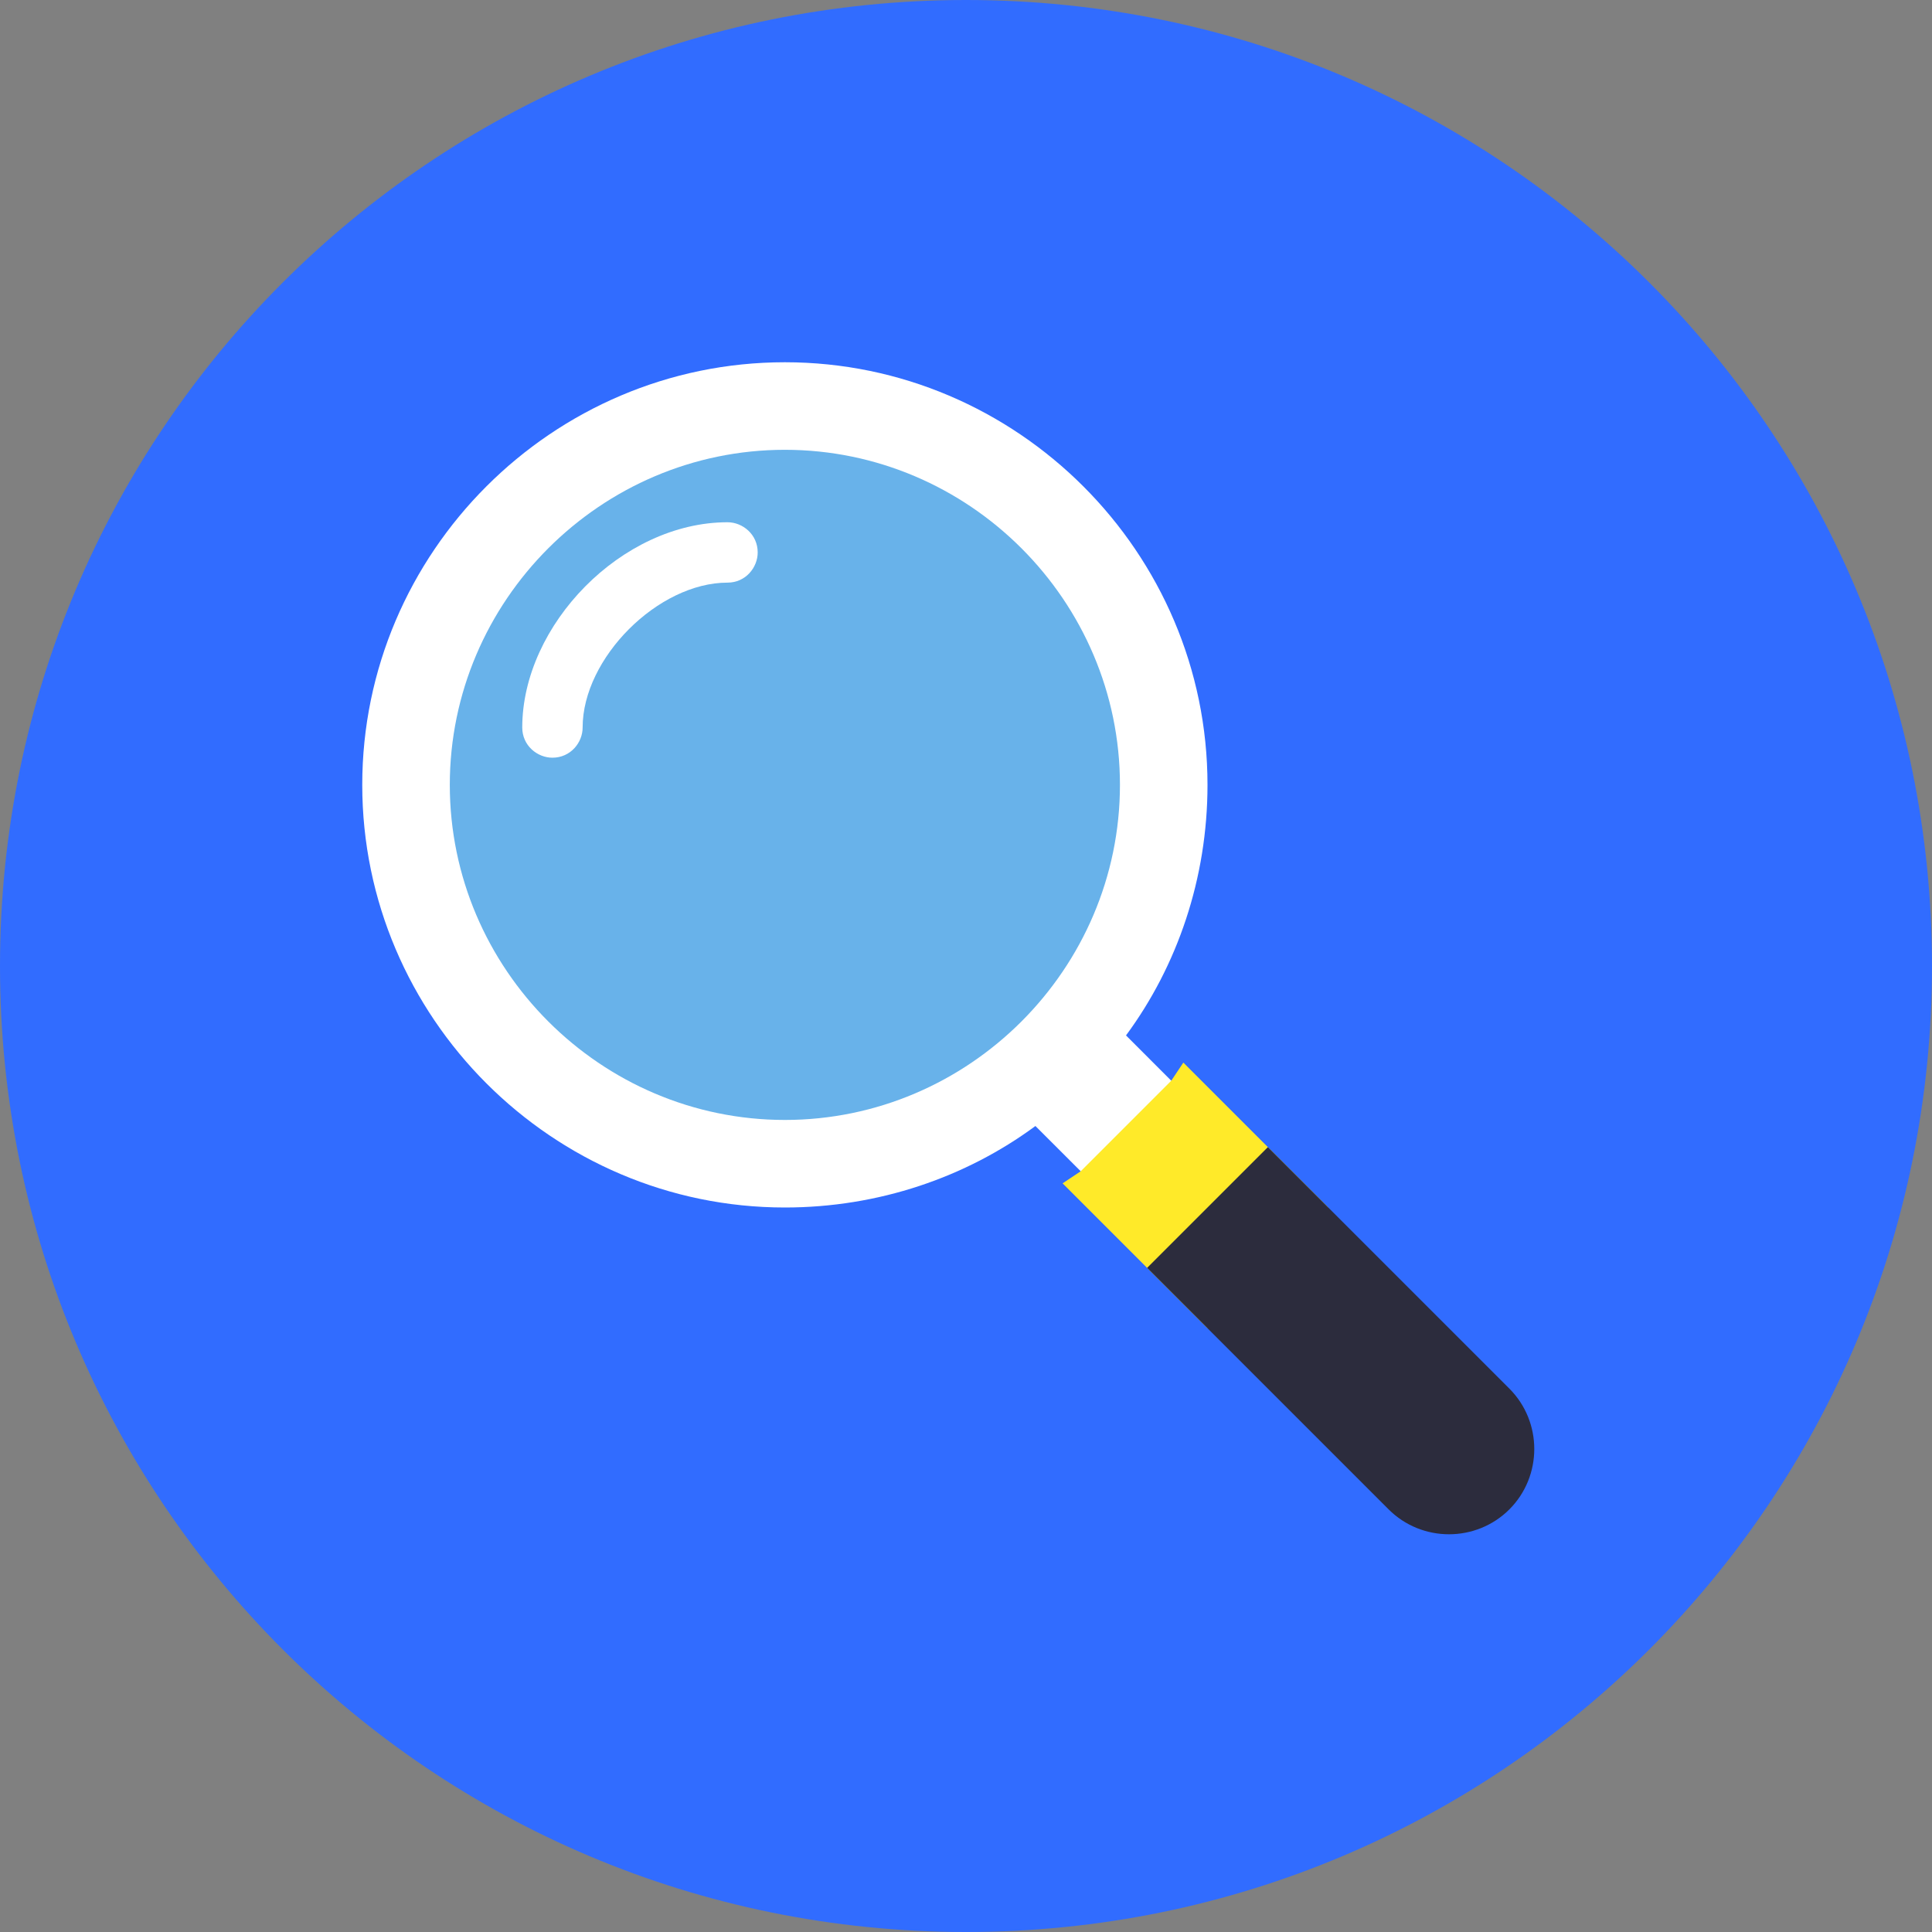 <svg width="60" height="60" viewBox="0 0 60 60" fill="none" xmlns="http://www.w3.org/2000/svg">
<rect x="0" y="0" width="60" height="60" fill="#808080" stroke="none"/>
<g clip-path="url(#clip0_44_318)">
<path d="M30 0C46.594 0 60 13.406 60 30C60 46.594 46.594 60 30 60C13.406 60 0 46.594 0 30C0 13.406 13.406 0 30 0Z" fill="#316CFF"/>
<path d="M37.5 24.375C37.5 27.281 36.562 30 34.969 32.156L37.5 34.688L34.688 37.5L32.156 34.969C30 36.562 27.281 37.5 24.375 37.5C17.156 37.5 11.25 31.594 11.25 24.375C11.25 17.156 17.156 11.25 24.375 11.25C31.594 11.25 37.5 17.156 37.5 24.375Z" fill="white"/>
<path d="M24.375 13.969C30.094 13.969 34.781 18.656 34.781 24.375C34.781 30.094 30.094 34.781 24.375 34.781C18.656 34.781 13.969 30.094 13.969 24.375C13.969 18.656 18.656 13.969 24.375 13.969Z" fill="#68B2EA"/>
<path d="M41.25 37.5L37.5 41.25L33 36.75L33.562 36.375L36.375 33.562L36.75 33L41.25 37.5Z" fill="#FFEA29"/>
<path d="M46.875 46.875C45.844 47.906 44.156 47.906 43.125 46.875L35.625 39.375L39.375 35.625L46.875 43.125C47.906 44.156 47.906 45.844 46.875 46.875Z" fill="#2C2C3D"/>
<path d="M22.594 16.219C23.062 16.219 23.531 16.594 23.531 17.156C23.531 17.625 23.156 18.094 22.594 18.094C20.438 18.094 18.094 20.438 18.094 22.594C18.094 23.062 17.719 23.531 17.156 23.531C16.688 23.531 16.219 23.156 16.219 22.594C16.219 19.406 19.312 16.219 22.594 16.219Z" fill="white"/>
</g>
<defs>
<clipPath id="clip0_44_318">
<rect width="60" height="60" fill="white"/>
</clipPath>
</defs>
</svg>
